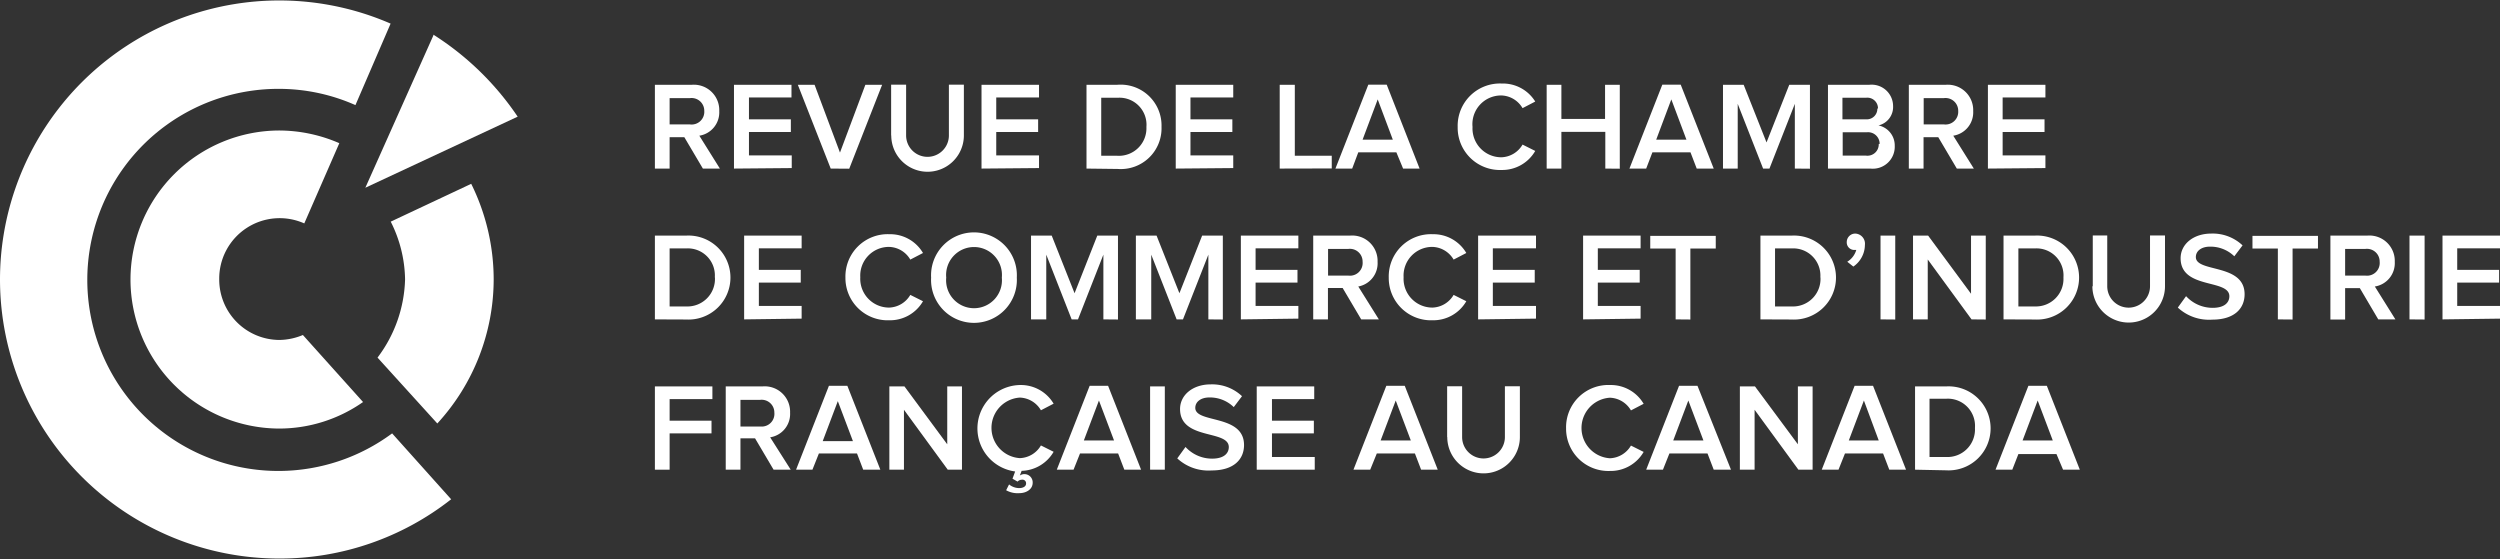 <?xml version="1.0"?>
<svg xmlns="http://www.w3.org/2000/svg" id="Layer_1" data-name="Layer 1" viewBox="0 0 196.94 44.05" width="196.94" height="44.05" x="0" y="0"><rect x="0" y="0" width="196.94" height="44.05" fill="#333333" stroke="none"/><defs><style>.cls-1{fill:#fff;}</style></defs><title>Logo_Revue_de_la_chambre</title><path class="cls-1" d="M55.37,13.28l-1.46-2.47H52.75v2.47H51.59V6.68h2.9a2,2,0,0,1,2.17,2.07,1.86,1.86,0,0,1-1.57,1.94l1.62,2.59Zm.11-4.55a1,1,0,0,0-1.13-1H52.75V9.8h1.59A1,1,0,0,0,55.48,8.74Z"/><path class="cls-1" d="M57.82,13.28V6.68h4.53v1H59V9.4h3.3v1H59v1.84h3.37v1Z"/><path class="cls-1" d="M65.44,13.28,62.85,6.68h1.32l2,5.34,2-5.34h1.32l-2.59,6.61Z"/><path class="cls-1" d="M70.2,10.67v-4h1.18v4a1.68,1.68,0,1,0,3.37,0v-4h1.18v4a2.86,2.86,0,0,1-5.72,0Z"/><path class="cls-1" d="M77.32,13.28V6.68h4.53v1H78.48V9.4h3.3v1h-3.3v1.84h3.37v1Z"/><path class="cls-1" d="M85.59,13.28V6.68H88A3.22,3.22,0,0,1,91.5,10a3.21,3.21,0,0,1-3.45,3.31ZM90.31,10A2.13,2.13,0,0,0,88.06,7.7H86.75v4.57H88A2.17,2.17,0,0,0,90.31,10Z"/><path class="cls-1" d="M92.62,13.28V6.68h4.53v1H93.78V9.4h3.3v1h-3.3v1.84h3.37v1Z"/><path class="cls-1" d="M100.81,13.28V6.68H102v5.59h2.91v1Z"/><path class="cls-1" d="M110.53,13.28,110,12h-3l-.48,1.28h-1.32l2.59-6.61h1.45l2.59,6.61Zm-2-5.45L107.34,11h2.38Z"/><path class="cls-1" d="M114.83,10a3.33,3.33,0,0,1,3.47-3.42A3,3,0,0,1,120.94,8l-1,.52a2,2,0,0,0-1.66-1A2.26,2.26,0,0,0,116,10a2.27,2.27,0,0,0,2.28,2.39,2,2,0,0,0,1.66-1l1,.5a3,3,0,0,1-2.65,1.5A3.33,3.33,0,0,1,114.83,10Z"/><path class="cls-1" d="M126.46,13.28V10.39H123v2.89h-1.16V6.68H123V9.37h3.44V6.68h1.16v6.61Z"/><path class="cls-1" d="M133.66,13.28,133.17,12h-3l-.49,1.28h-1.32l2.59-6.61h1.45L135,13.28Zm-2-5.45L130.47,11h2.38Z"/><path class="cls-1" d="M141.39,13.28V8.18l-2,5.1h-.5l-2-5.1v5.1h-1.16V6.68h1.63l1.8,4.54,1.79-4.54h1.63v6.61Z"/><path class="cls-1" d="M144,13.28V6.68h3.25a1.69,1.69,0,0,1,1.88,1.68,1.49,1.49,0,0,1-1.15,1.52,1.61,1.61,0,0,1,1.28,1.61,1.73,1.73,0,0,1-1.92,1.79Zm3.94-4.73A.84.84,0,0,0,147,7.7h-1.86V9.4H147A.83.83,0,0,0,147.89,8.55Zm.13,2.79a.91.91,0,0,0-1-.92h-1.91v1.84H147A.89.89,0,0,0,148,11.34Z"/><path class="cls-1" d="M154.15,13.28l-1.46-2.47h-1.16v2.47h-1.16V6.68h2.9a2,2,0,0,1,2.17,2.07,1.86,1.86,0,0,1-1.57,1.94l1.62,2.59Zm.11-4.55a1,1,0,0,0-1.13-1h-1.59V9.8h1.59A1,1,0,0,0,154.26,8.74Z"/><path class="cls-1" d="M156.6,13.28V6.68h4.53v1h-3.37V9.4h3.3v1h-3.3v1.84h3.37v1Z"/><path class="cls-1" d="M51.59,25.16V18.56h2.46a3.31,3.31,0,1,1,0,6.61Zm4.72-3.31a2.13,2.13,0,0,0-2.26-2.28H52.75v4.57h1.3A2.17,2.17,0,0,0,56.32,21.86Z"/><path class="cls-1" d="M58.62,25.16V18.56h4.53v1H59.78v1.7h3.3v1h-3.3v1.84h3.37v1Z"/><path class="cls-1" d="M66.6,21.87a3.33,3.33,0,0,1,3.47-3.42,3,3,0,0,1,2.64,1.48l-1,.52a2,2,0,0,0-1.66-1,2.26,2.26,0,0,0-2.28,2.39,2.27,2.27,0,0,0,2.28,2.39,2,2,0,0,0,1.66-1l1,.5a3,3,0,0,1-2.65,1.5A3.33,3.33,0,0,1,66.6,21.87Z"/><path class="cls-1" d="M73.35,21.87a3.38,3.38,0,1,1,6.75,0,3.38,3.38,0,1,1-6.75,0Zm5.57,0a2.2,2.2,0,1,0-4.38,0,2.2,2.2,0,1,0,4.38,0Z"/><path class="cls-1" d="M86.92,25.16v-5.1l-2,5.1h-.5l-2-5.1v5.1H81.22V18.56h1.63l1.8,4.54,1.79-4.54h1.63v6.61Z"/><path class="cls-1" d="M95.19,25.16v-5.1l-2,5.1h-.5l-2-5.1v5.1H89.48V18.56h1.63l1.8,4.54,1.79-4.54h1.63v6.61Z"/><path class="cls-1" d="M97.75,25.16V18.56h4.53v1H98.91v1.7h3.3v1h-3.3v1.84h3.37v1Z"/><path class="cls-1" d="M107.23,25.16l-1.46-2.47h-1.16v2.47h-1.16V18.56h2.9a2,2,0,0,1,2.17,2.07A1.86,1.86,0,0,1,107,22.57l1.62,2.59Zm.11-4.55a1,1,0,0,0-1.13-1h-1.59v2.1h1.59A1,1,0,0,0,107.34,20.62Z"/><path class="cls-1" d="M109.4,21.87a3.33,3.33,0,0,1,3.47-3.42,3,3,0,0,1,2.64,1.48l-1,.52a2,2,0,0,0-1.66-1,2.26,2.26,0,0,0-2.28,2.39,2.27,2.27,0,0,0,2.28,2.39,2,2,0,0,0,1.66-1l1,.5a3,3,0,0,1-2.65,1.5A3.33,3.33,0,0,1,109.4,21.87Z"/><path class="cls-1" d="M116.44,25.16V18.56H121v1H117.6v1.7h3.3v1h-3.3v1.84H121v1Z"/><path class="cls-1" d="M124.71,25.16V18.56h4.53v1h-3.37v1.7h3.3v1h-3.3v1.84h3.37v1Z"/><path class="cls-1" d="M132,25.16V19.58h-2v-1h5.16v1h-2v5.59Z"/><path class="cls-1" d="M138.68,25.16V18.56h2.46a3.31,3.31,0,1,1,0,6.61Zm4.72-3.31a2.14,2.14,0,0,0-2.26-2.28h-1.31v4.57h1.3A2.17,2.17,0,0,0,143.41,21.86Z"/><path class="cls-1" d="M146,21l-.48-.38a1.61,1.61,0,0,0,.71-.93l-.17,0a.59.59,0,0,1-.58-.62.67.67,0,0,1,.67-.67.8.8,0,0,1,.76.9A2.1,2.1,0,0,1,146,21Z"/><path class="cls-1" d="M148.14,25.16V18.56h1.16v6.61Z"/><path class="cls-1" d="M155.31,25.16l-3.45-4.72v4.72H150.7V18.56h1.19l3.38,4.58V18.56h1.16v6.61Z"/><path class="cls-1" d="M157.83,25.16V18.56h2.46a3.31,3.31,0,1,1,0,6.61Zm4.72-3.31a2.13,2.13,0,0,0-2.26-2.28H159v4.57h1.3A2.17,2.17,0,0,0,162.55,21.86Z"/><path class="cls-1" d="M164.86,22.55v-4H166v4a1.68,1.68,0,1,0,3.37,0v-4h1.18v4a2.86,2.86,0,0,1-5.72,0Z"/><path class="cls-1" d="M171.56,24.23l.65-.9a2.84,2.84,0,0,0,2.09.92c1,0,1.32-.47,1.32-.91,0-1.39-3.84-.52-3.84-3,0-1.1,1-1.94,2.41-1.94a3.42,3.42,0,0,1,2.47.93l-.65.86a2.69,2.69,0,0,0-1.92-.76c-.67,0-1.11.34-1.11.82,0,1.24,3.84.48,3.84,2.93,0,1.1-.78,2-2.55,2A3.61,3.61,0,0,1,171.56,24.23Z"/><path class="cls-1" d="M179.44,25.16V19.58h-2v-1h5.16v1h-2v5.59Z"/><path class="cls-1" d="M187.35,25.16,185.9,22.7h-1.16v2.47h-1.16V18.56h2.9a2,2,0,0,1,2.17,2.07,1.86,1.86,0,0,1-1.57,1.94l1.62,2.59Zm.11-4.55a1,1,0,0,0-1.13-1h-1.59v2.1h1.59A1,1,0,0,0,187.46,20.62Z"/><path class="cls-1" d="M189.81,25.16V18.56H191v6.61Z"/><path class="cls-1" d="M192.41,25.16V18.56h4.53v1h-3.37v1.7h3.3v1h-3.3v1.84h3.37v1Z"/><path class="cls-1" d="M51.59,37V30.44h4.53v1H52.75v1.7h3.3v1h-3.3V37Z"/><path class="cls-1" d="M60.94,37l-1.46-2.47H58.33V37H57.17V30.44h2.9a2,2,0,0,1,2.17,2.07,1.86,1.86,0,0,1-1.57,1.94L62.29,37ZM61,32.5a1,1,0,0,0-1.13-1H58.33v2.1h1.59A1,1,0,0,0,61,32.5Z"/><path class="cls-1" d="M68,37l-.49-1.28h-3L64,37H62.71l2.59-6.61h1.45L69.35,37ZM66,31.6l-1.19,3.15h2.38Z"/><path class="cls-1" d="M74.66,37l-3.45-4.72V37H70.06V30.44h1.19L74.62,35V30.44h1.16V37Z"/><path class="cls-1" d="M79.26,38.62l.23-.46a1.27,1.27,0,0,0,.8.29c.29,0,.54-.12.54-.36a.28.28,0,0,0-.32-.3.47.47,0,0,0-.35.15l-.4-.23.21-.57a3.42,3.42,0,0,1,.39-6.81A3,3,0,0,1,83,31.8l-1,.52a2,2,0,0,0-1.66-1,2.39,2.39,0,0,0,0,4.77,2,2,0,0,0,1.66-1l1,.5a3,3,0,0,1-2.52,1.5l-.14.37a.63.63,0,0,1,.36-.11.65.65,0,0,1,.65.68c0,.5-.48.82-1.07.82A1.84,1.84,0,0,1,79.26,38.62Z"/><path class="cls-1" d="M88.57,37l-.49-1.28h-3L84.57,37H83.25l2.59-6.61h1.45L89.89,37Zm-2-5.45-1.19,3.15h2.38Z"/><path class="cls-1" d="M90.6,37V30.44h1.16V37Z"/><path class="cls-1" d="M92.74,36.11l.65-.9a2.84,2.84,0,0,0,2.09.92c1,0,1.32-.47,1.32-.91,0-1.39-3.84-.52-3.84-3,0-1.1,1-1.94,2.41-1.94a3.42,3.42,0,0,1,2.47.93l-.65.86a2.69,2.69,0,0,0-1.92-.76c-.67,0-1.11.34-1.11.82,0,1.24,3.84.48,3.84,2.93,0,1.1-.78,2-2.55,2A3.61,3.61,0,0,1,92.74,36.11Z"/><path class="cls-1" d="M99,37V30.44h4.53v1H100.2v1.7h3.3v1h-3.3V36h3.37v1Z"/><path class="cls-1" d="M111.95,37l-.49-1.28h-3L107.94,37h-1.32l2.59-6.61h1.45L113.26,37Zm-2-5.45-1.19,3.15h2.38Z"/><path class="cls-1" d="M114,34.43v-4h1.18v4a1.68,1.68,0,1,0,3.37,0v-4h1.18v4a2.86,2.86,0,0,1-5.72,0Z"/><path class="cls-1" d="M123.37,33.75a3.33,3.33,0,0,1,3.47-3.42,3,3,0,0,1,2.64,1.48l-1,.52a2,2,0,0,0-1.66-1,2.39,2.39,0,0,0,0,4.77,2,2,0,0,0,1.66-1l1,.5a3,3,0,0,1-2.65,1.5A3.33,3.33,0,0,1,123.37,33.75Z"/><path class="cls-1" d="M135,37l-.49-1.28h-3L131,37h-1.32l2.59-6.61h1.45L136.36,37Zm-2-5.45-1.19,3.15h2.38Z"/><path class="cls-1" d="M141.67,37l-3.45-4.72V37h-1.16V30.44h1.19L141.63,35V30.44h1.16V37Z"/><path class="cls-1" d="M148.83,37l-.49-1.28h-3L144.83,37h-1.32l2.59-6.61h1.45L150.15,37Zm-2-5.45-1.19,3.15H148Z"/><path class="cls-1" d="M150.86,37V30.44h2.46a3.31,3.31,0,1,1,0,6.61Zm4.72-3.31a2.14,2.14,0,0,0-2.26-2.28H152V36h1.3A2.17,2.17,0,0,0,155.58,33.74Z"/><path class="cls-1" d="M162.52,37,162,35.77h-3L158.52,37h-1.32l2.59-6.61h1.45L163.84,37Zm-2-5.45-1.19,3.15h2.38Z"/><path class="cls-1" d="M0,22A22,22,0,0,0,22,44a21.81,21.81,0,0,0,13.54-4.67l-4.65-5.19A15.05,15.05,0,1,1,22,7a14.85,14.85,0,0,1,6,1.28l2.77-6.42A22,22,0,0,0,0,22"/><path class="cls-1" d="M10.28,22A11.75,11.75,0,0,0,22,33.76a11.52,11.52,0,0,0,6.6-2.09l-4.74-5.28a4.92,4.92,0,0,1-1.85.39A4.76,4.76,0,0,1,17.27,22a4.76,4.76,0,0,1,6.7-4.4l2.76-6.32a11.94,11.94,0,0,0-4.71-1A11.75,11.75,0,0,0,10.28,22"/><path class="cls-1" d="M34.14,2.79l-5.36,12,0,0,12-5.6a22.59,22.59,0,0,0-6.64-6.46"/><path class="cls-1" d="M30.78,17.46A10.41,10.41,0,0,1,31.91,22a10.67,10.67,0,0,1-2.17,6.17l4.71,5.19A16.81,16.81,0,0,0,38.89,22a17,17,0,0,0-1.77-7.52Z"/></svg>
